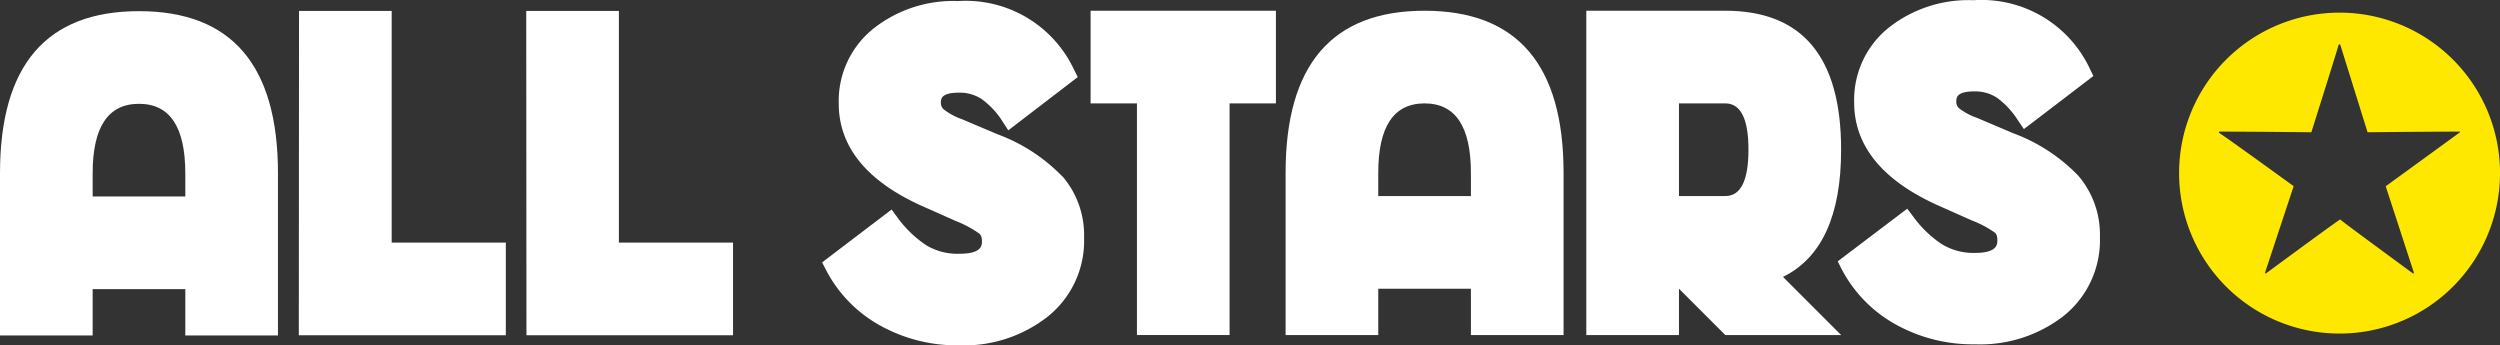 <svg xmlns="http://www.w3.org/2000/svg" width="118.719" height="16.4"><rect width="100%" height="100%" fill="#333333" stroke="none"/><g data-name="Groupe 70"><path fill="#ffe800" d="M111.1.6a7.62 7.62 0 107.62 7.61A7.62 7.62 0 00111.1.6zm2.2 8.24v.03l1.34 4.11h-.06q-3.45-2.53-3.45-2.56-.26.16-3.52 2.56h-.06l1.37-4.14q-3.23-2.34-3.54-2.53v-.06h.06q1.36 0 4.32.03 1.3-4.12 1.3-4.17h.07l1.3 4.17q2.97-.03 4.33-.03h.06v.03z" data-name="Tracé 30"/><path fill="#fff" d="M4.4 13.73v2.2H0v-7.7Q0 .53 6.6.53t6.6 7.7v7.7H8.8v-2.2zm4.4-4.4v-1.1q0-3.3-2.2-3.3t-2.2 3.3v1.1z" data-name="Tracé 31"/><path fill="#fff" d="M14.2.52h4.4v11h5.42v4.4h-9.83z" data-name="Tracé 32"/><path fill="#fff" d="M24.99.52h4.4v11h5.42v4.4H25z" data-name="Tracé 33"/><path fill="#fff" d="M58.39 4.91v11h-4.4v-11h-2.2V.51h8.8v4.4z" data-name="Tracé 34"/><path fill="#fff" d="M65.45 13.71v2.2h-4.4v-7.7q0-7.7 6.6-7.7t6.6 7.7v7.7h-4.4v-2.2zm4.4-4.4v-1.1q0-3.3-2.2-3.3t-2.2 3.3v1.1z" data-name="Tracé 35"/><path fill="#fff" d="M79.73 13.71v2.2h-4.4V.51h6.6q5.5 0 5.5 6.6 0 4.68-2.76 6.04l2.76 2.76h-5.5zm0-8.8v4.4h2.2q1.1 0 1.1-2.2t-1.1-2.2z" data-name="Tracé 36"/><path fill="#fff" d="M50.45 8.38a8.26 8.26 0 00-3.07-2l-1.7-.72a2.98 2.98 0 01-.87-.47.4.4 0 01-.13-.32c0-.16 0-.47.86-.47a1.88 1.88 0 011.07.3 3.84 3.84 0 011 1.07l.27.42 3.3-2.53L51 3.3A5.68 5.68 0 0045.5.05a6.11 6.11 0 00-4.05 1.33 4.4 4.4 0 00-1.62 3.54c0 2.07 1.36 3.72 4.04 4.9l1.53.68a5.04 5.04 0 011.1.59c.03.03.13.1.13.36 0 .2 0 .6-1.07.6a2.88 2.88 0 01-1.57-.4 5.37 5.37 0 01-1.37-1.32l-.28-.38-3.3 2.51.18.35a6.37 6.37 0 002.56 2.64 7.53 7.53 0 003.78.95 6.45 6.45 0 004.2-1.37 4.6 4.6 0 001.72-3.74 4.29 4.29 0 00-1.02-2.91z" data-name="Tracé 37"/><path fill="#fff" d="M98.68 8.33a8.26 8.26 0 00-3.07-2l-1.72-.73a2.96 2.96 0 01-.86-.46.4.4 0 01-.13-.32c0-.17 0-.48.86-.48a1.89 1.89 0 011.07.3 3.87 3.87 0 011 1.08l.28.41 3.3-2.52-.17-.35A5.68 5.68 0 0093.72.01a6.12 6.12 0 00-4.05 1.32 4.4 4.4 0 00-1.62 3.54c0 2.07 1.36 3.72 4.04 4.91l1.53.68a5 5 0 011.1.58c.04.03.13.1.13.36 0 .2 0 .61-1.06.61a2.88 2.88 0 01-1.57-.41 5.33 5.33 0 01-1.37-1.32l-.28-.37-3.3 2.5.18.36a6.38 6.38 0 002.56 2.63 7.52 7.52 0 003.78.95A6.45 6.45 0 0098 15a4.6 4.6 0 001.72-3.75 4.29 4.29 0 00-1.03-2.91z" data-name="Tracé 38"/></g></svg>